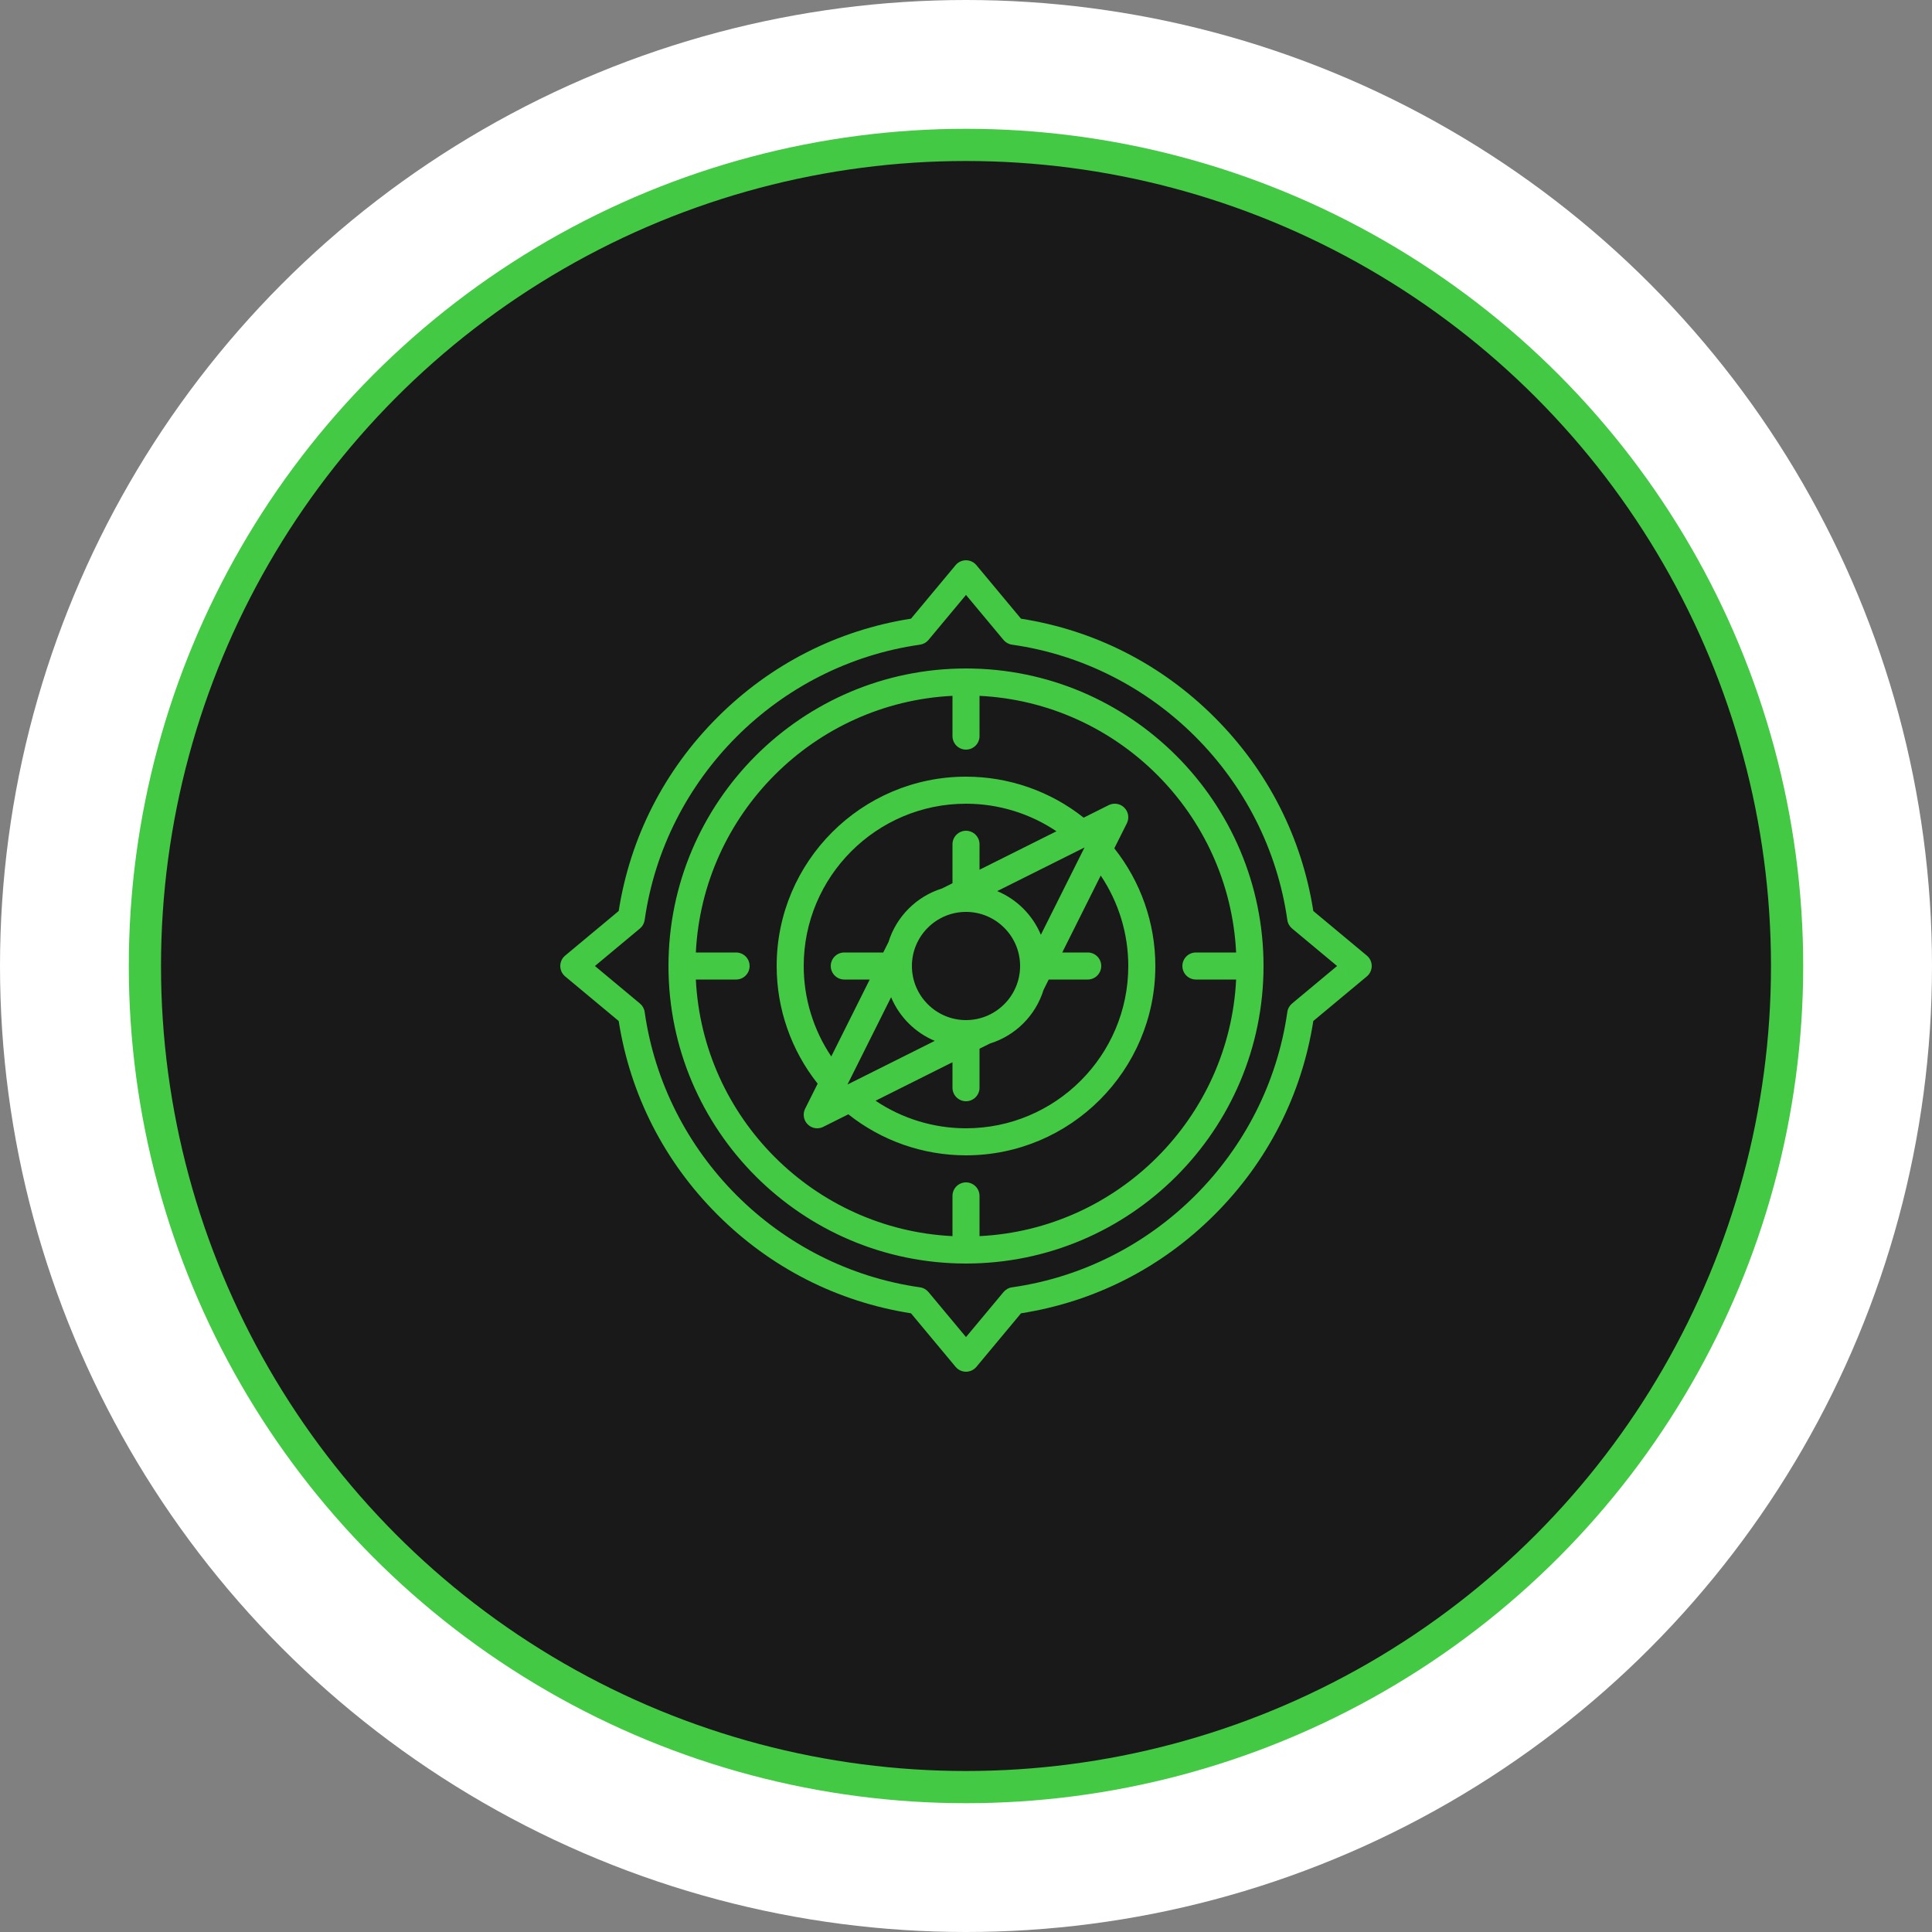 <svg width="60" height="60" viewBox="0 0 60 60" fill="none" xmlns="http://www.w3.org/2000/svg">
<rect x="0" y="0" width="60" height="60" fill="#808080" stroke="none"/>
<circle cx="30" cy="30" r="30" fill="white"/>
<circle cx="30" cy="30" r="25.5" fill="#191919" stroke="#43C943"/>
<path d="M42.449 29.677L40.786 28.292C40.428 26.004 39.37 23.928 37.721 22.279C36.072 20.63 33.996 19.572 31.708 19.214L30.323 17.551C30.243 17.455 30.125 17.4 30 17.4C29.875 17.4 29.757 17.455 29.677 17.551L28.292 19.213C26.004 19.572 23.928 20.63 22.279 22.279C20.63 23.928 19.572 26.004 19.214 28.292L17.551 29.677C17.455 29.757 17.4 29.875 17.4 30C17.4 30.125 17.455 30.243 17.551 30.323L19.214 31.708C19.572 33.996 20.63 36.072 22.279 37.721C23.928 39.37 26.004 40.427 28.292 40.786L29.677 42.449C29.757 42.545 29.875 42.6 30 42.6C30.125 42.6 30.243 42.544 30.323 42.449L31.708 40.786C33.996 40.427 36.072 39.37 37.721 37.721C39.37 36.072 40.428 33.996 40.786 31.708L42.449 30.323C42.545 30.243 42.6 30.125 42.6 30C42.6 29.875 42.545 29.757 42.449 29.677ZM40.126 31.165C40.046 31.232 39.993 31.326 39.979 31.429C39.353 35.837 35.837 39.353 31.429 39.979C31.326 39.993 31.232 40.046 31.165 40.126L30 41.524L28.835 40.126C28.768 40.046 28.674 39.993 28.571 39.979C24.163 39.353 20.647 35.837 20.021 31.429C20.007 31.326 19.954 31.232 19.874 31.165L18.476 30L19.874 28.835C19.954 28.768 20.006 28.674 20.021 28.571C20.647 24.162 24.163 20.647 28.571 20.021C28.674 20.006 28.768 19.954 28.835 19.874L30 18.476L31.165 19.874C31.232 19.954 31.326 20.007 31.429 20.021C35.837 20.647 39.353 24.163 39.979 28.571C39.993 28.674 40.046 28.768 40.126 28.835L41.524 30L40.126 31.165ZM30 20.76C24.905 20.76 20.76 24.905 20.76 30C20.76 35.095 24.905 39.24 30 39.24C35.095 39.24 39.24 35.095 39.24 30C39.24 24.905 35.095 20.76 30 20.76ZM30.42 38.389V37.14C30.42 36.908 30.232 36.72 30 36.72C29.768 36.72 29.58 36.908 29.58 37.14V38.389C25.282 38.177 21.823 34.718 21.61 30.42H22.86C23.092 30.42 23.28 30.232 23.28 30C23.28 29.768 23.092 29.58 22.86 29.58H21.61C21.823 25.282 25.282 21.823 29.58 21.61V22.86C29.58 23.092 29.768 23.28 30 23.28C30.232 23.28 30.42 23.092 30.42 22.86V21.61C34.718 21.823 38.177 25.282 38.389 29.58H37.14C36.908 29.58 36.72 29.768 36.72 30C36.72 30.232 36.908 30.42 37.14 30.42H38.389C38.177 34.718 34.718 38.177 30.42 38.389ZM34.606 26.346L34.996 25.568C35.076 25.406 35.045 25.211 34.917 25.083C34.789 24.955 34.594 24.923 34.432 25.004L33.654 25.393C32.617 24.57 31.331 24.12 30 24.12C26.758 24.12 24.12 26.758 24.12 30C24.12 31.331 24.57 32.617 25.393 33.654L25.004 34.432C24.923 34.594 24.955 34.789 25.083 34.917C25.164 34.998 25.271 35.04 25.38 35.04C25.444 35.04 25.508 35.025 25.568 34.995L26.346 34.606C27.383 35.43 28.669 35.88 30 35.88C33.242 35.88 35.88 33.242 35.88 30C35.88 28.669 35.429 27.383 34.606 26.346ZM26.319 33.681L27.674 30.97C27.93 31.581 28.419 32.07 29.03 32.325L26.319 33.681ZM30 31.68C29.074 31.68 28.32 30.926 28.32 30C28.32 29.074 29.074 28.32 30 28.32C30.926 28.32 31.68 29.074 31.68 30C31.68 30.926 30.926 31.68 30 31.68ZM30.97 27.674L33.681 26.319L32.325 29.03C32.07 28.419 31.581 27.93 30.97 27.674ZM24.96 30C24.96 27.221 27.221 24.96 30 24.96C31.006 24.96 31.983 25.261 32.809 25.816L30.42 27.01V26.22C30.42 25.988 30.232 25.8 30 25.8C29.768 25.8 29.58 25.988 29.58 26.22V27.43L29.257 27.592C28.464 27.837 27.837 28.464 27.592 29.257L27.43 29.58H26.22C25.988 29.58 25.8 29.768 25.8 30C25.8 30.232 25.988 30.42 26.22 30.42H27.01L25.816 32.809C25.261 31.983 24.96 31.006 24.96 30ZM30 35.04C28.994 35.04 28.017 34.739 27.191 34.184L29.58 32.989V33.78C29.58 34.012 29.768 34.2 30 34.2C30.232 34.2 30.42 34.012 30.42 33.78V32.569L30.743 32.408C31.536 32.163 32.163 31.536 32.408 30.743L32.569 30.42H33.78C34.012 30.42 34.2 30.232 34.2 30C34.2 29.768 34.012 29.58 33.78 29.58H32.989L34.184 27.191C34.739 28.017 35.04 28.994 35.04 30C35.04 32.779 32.779 35.04 30 35.04Z" fill="#43C943"/>
</svg>

